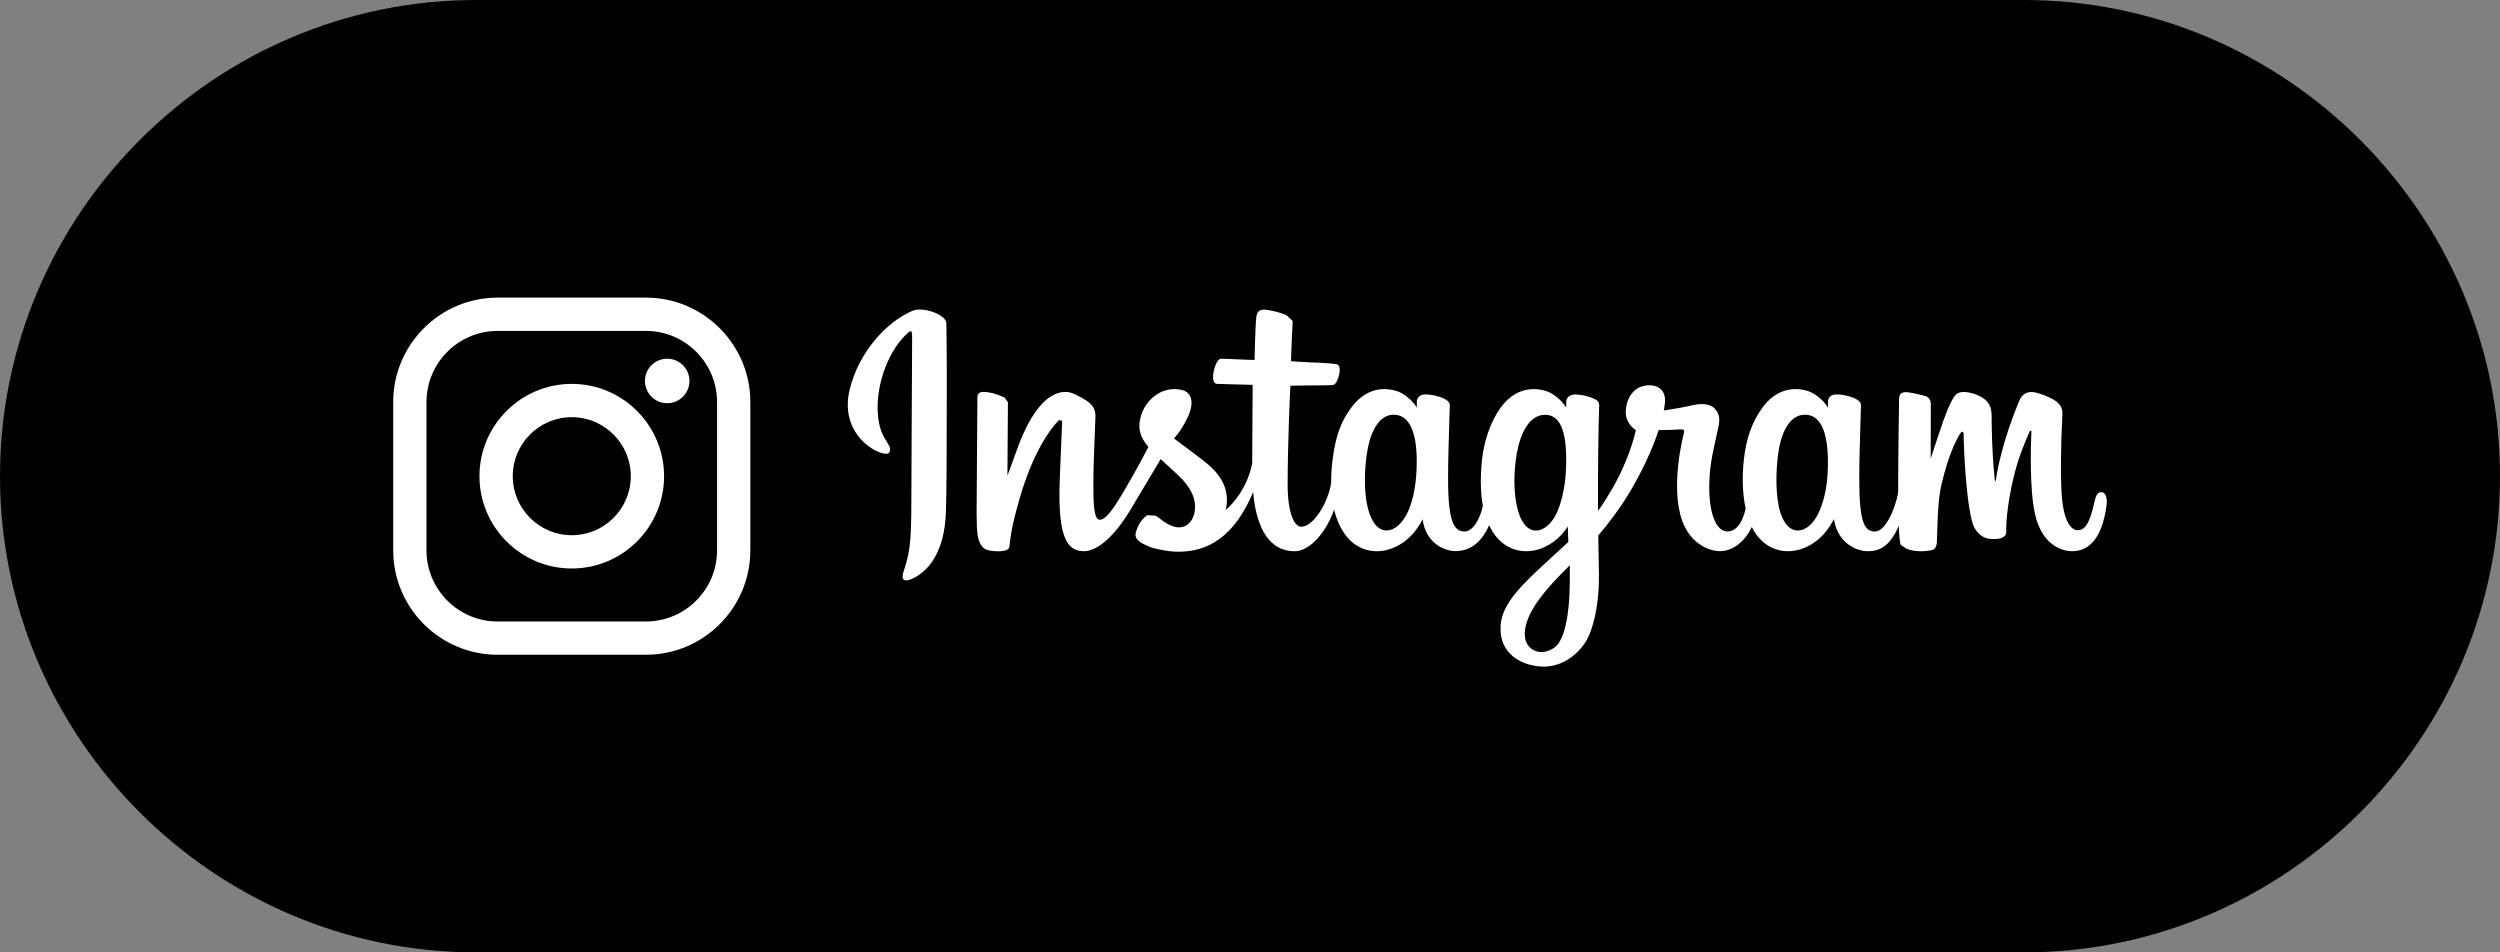 <svg xmlns="http://www.w3.org/2000/svg" xmlns:xlink="http://www.w3.org/1999/xlink" id="a" viewBox="0 0 210 80"><rect x="0" y="0" width="210" height="80" fill="#808080" stroke="none"/><defs><style>.c{fill:#fff;}.d{fill:url(#b);}</style><linearGradient id="b" x1="0" y1="40" x2="210" y2="40" gradientTransform="matrix(1, 0, 0, 1, 0, 0)" gradientUnits="userSpaceOnUse"><stop offset="0" stop-color="#ffdc80"></stop><stop offset=".132" stop-color="#fcaf45"></stop><stop offset=".242" stop-color="#f77736"></stop><stop offset=".355" stop-color="#f56040"></stop><stop offset=".473" stop-color="#fd1d1d"></stop><stop offset=".573" stop-color="#e2306c"></stop><stop offset=".678" stop-color="#c23584"></stop><stop offset=".8" stop-color="#843ab5"></stop><stop offset=".9" stop-color="#5951d8"></stop><stop offset="1" stop-color="#415ce7"></stop></linearGradient></defs><path d="M210,40c0,22-18,40-40,40H40C18,80,0,62,0,40H0C0,18,18,0,40,0H170c22,0,40,18,40,40h0Z" fill="#b"></path><g><g><path d="M54.258,55h-12.458c-4.837,0-8.771-3.935-8.771-8.771v-12.458c0-4.837,3.935-8.771,8.771-8.771h12.458c4.837,0,8.771,3.935,8.771,8.771v12.458c0,4.836-3.935,8.771-8.771,8.771Zm-12.458-27.203c-3.294,0-5.975,2.68-5.975,5.975v12.458c0,3.294,2.68,5.975,5.975,5.975h12.458c3.294,0,5.975-2.68,5.975-5.975v-12.458c0-3.294-2.68-5.975-5.975-5.975h-12.458Z" fill="#fff"></path><path d="M57.914,32c0,1.033-.837,1.869-1.869,1.869-1.032,0-1.869-.837-1.869-1.869s.837-1.869,1.869-1.869c1.033,0,1.869,.837,1.869,1.869Z" fill="#fff"></path><path d="M48.029,47.754c-4.276,0-7.754-3.479-7.754-7.754,0-4.276,3.479-7.754,7.754-7.754s7.754,3.479,7.754,7.754c0,4.276-3.479,7.754-7.754,7.754Zm0-12.712c-2.734,0-4.958,2.224-4.958,4.958,0,2.734,2.224,4.958,4.958,4.958s4.958-2.224,4.958-4.958c0-2.734-2.224-4.958-4.958-4.958Z" fill="#fff"></path></g><path d="M76.657,26.105c-2.164,.906-4.544,3.465-5.297,6.68-.951,4.07,3.01,5.791,3.333,5.229,.383-.665-.709-.888-.933-3-.29-2.728,.978-5.777,2.574-7.115,.299-.248,.284,.099,.284,.738,0,1.145-.066,11.412-.066,13.558,0,2.898-.12,3.813-.335,4.722-.215,.918-.568,1.536-.302,1.776,.296,.263,1.564-.371,2.296-1.393,.882-1.229,1.187-2.703,1.244-4.302,.066-1.933,.063-4.994,.066-6.742,.003-1.601,.03-6.295-.027-9.114-.015-.692-1.931-1.417-2.837-1.037Zm99.84,15.237c-.317,0-.457,.324-.577,.869-.409,1.895-.846,2.324-1.402,2.324-.622,0-1.181-.941-1.324-2.818-.114-1.478-.096-4.196,.048-6.9,.03-.553-.122-1.105-1.614-1.647-.64-.232-1.572-.576-2.033,.546-1.315,3.166-1.827,5.679-1.949,6.698l-.081-.058c-.078-.818-.248-2.305-.269-5.425-.006-.61-.134-1.127-.807-1.552-.433-.276-1.761-.762-2.236-.184-.415,.474-.891,1.748-1.39,3.26-.401,1.23-.684,2.06-.684,2.06,0,0,.003-3.316,.009-4.574,.003-.474-.323-.63-.421-.661-.439-.126-1.31-.339-1.68-.339-.457,0-.565,.254-.565,.625,0,.048-.075,4.365-.075,7.383v.426c-.251,1.387-1.067,3.271-1.955,3.271-.891,0-1.312-.788-1.312-4.384,0-2.1,.063-3.014,.093-4.531,.018-.876,.054-1.547,.051-1.7-.006-.465-.813-.701-1.19-.789-.377-.087-.702-.12-.959-.108-.365,.021-.622,.26-.622,.588l.003,.508c-.469-.734-1.22-1.245-1.719-1.393-1.345-.401-2.75-.047-3.815,1.436-.84,1.178-1.348,2.516-1.548,4.432-.146,1.402-.099,2.826,.164,4.025-.317,1.36-.9,1.915-1.539,1.915-.924,0-1.596-1.513-1.516-4.127,.051-1.721,.395-2.927,.771-4.673,.158-.743,.03-1.132-.299-1.505-.299-.344-.939-.52-1.857-.303-.652,.152-1.59,.318-2.442,.444,0,0,.051-.205,.093-.569,.221-1.904-1.847-1.748-2.505-1.142-.395,.365-.667,.794-.765,1.565-.164,1.221,.834,1.797,.834,1.797-.326,1.496-1.13,3.453-1.955,4.867-.445,.757-.783,1.317-1.223,1.914l-.003-.664c-.009-3.148,.036-5.623,.054-6.517,.015-.876,.051-1.528,.048-1.682-.003-.339-.206-.471-.619-.634-.368-.143-.801-.245-1.253-.278-.565-.046-.909,.257-.9,.613v.48c-.463-.734-1.217-1.245-1.716-1.393-1.348-.401-2.754-.047-3.815,1.436-.843,1.181-1.393,2.834-1.548,4.417-.147,1.478-.12,2.731,.078,3.789-.212,1.06-.828,2.166-1.528,2.166-.885,0-1.393-.788-1.393-4.384,0-2.1,.063-3.014,.093-4.531,.018-.876,.054-1.547,.051-1.7-.006-.465-.816-.701-1.19-.789-.395-.09-.732-.123-.993-.105-.344,.024-.586,.333-.586,.564v.529c-.469-.734-1.223-1.245-1.722-1.393-1.345-.401-2.741-.039-3.809,1.436-.699,.964-1.262,2.033-1.555,4.396-.081,.685-.117,1.324-.114,1.922-.278,1.698-1.504,3.653-2.508,3.653-.589,0-1.145-1.138-1.145-3.565,0-3.232,.197-7.834,.233-8.278l1.513-.024c.634-.006,1.205,.009,2.048-.034,.421-.021,.828-1.54,.395-1.727-.2-.085-1.597-.158-2.15-.17-.466-.009-1.761-.108-1.761-.108,0,0,.117-3.056,.143-3.377l-.526-.493c-.484-.205-.918-.302-1.432-.406-.712-.146-1.034-.003-1.097,.596-.096,.911-.144,3.579-.144,3.579-.523,0-2.305-.103-2.828-.103-.484,0-1.008,2.085-.338,2.112,.771,.03,2.117,.055,3.008,.082,0,0-.039,4.679-.039,6.123l.003,.444c-.49,2.556-2.221,3.937-2.221,3.937,.371-1.691-.386-2.96-1.752-4.035-.499-.396-1.495-1.145-2.604-1.969,0,0,.643-.634,1.214-1.91,.404-.903,.422-1.939-.571-2.165-1.641-.377-2.99,.827-3.396,2.112-.311,.995-.146,1.736,.466,2.501l.143,.172c-.371,.713-.879,1.674-1.309,2.419-1.193,2.068-2.096,3.704-2.78,3.704-.544,0-.538-1.659-.538-3.215,0-1.339,.102-3.354,.176-5.443,.03-.689-.317-1.084-.897-1.438-.347-.218-1.097-.643-1.534-.643-.652,0-2.526,.088-4.296,5.215-.224,.646-.667,1.825-.667,1.825l.042-6.166-.254-.38c-.302-.161-1.097-.495-1.806-.495-.338,0-.505,.158-.505,.471l-.066,9.646c0,.732,.021,1.587,.093,1.964,.072,.371,.188,.676,.332,.858,.149,.182,.314,.32,.592,.374,.254,.054,1.662,.236,1.734-.302,.087-.643,.09-1.342,.828-3.937,1.151-4.045,2.649-6.02,3.351-6.716l.257,.071c-.03,.883-.135,3.1-.203,4.983-.194,5.034,.723,5.967,2.033,5.967,1.002,0,2.416-.993,3.928-3.513,.942-1.569,1.86-3.11,2.517-4.221,.46,.426,.975,.882,1.489,1.372,1.193,1.135,1.587,2.212,1.324,3.235-.197,.782-.948,1.59-2.284,.806-.389-.23-.553-.406-.945-.664l-.723-.035c-.502,.377-.786,.855-.948,1.453-.158,.574,.418,.879,1.019,1.148,.514,.227,1.626,.436,2.332,.46,2.756,.09,4.966-1.334,6.502-5.002,.275,3.172,1.45,4.966,3.48,4.966,1.363,0,2.726-1.761,3.324-3.49,.17,.704,.425,1.32,.75,1.834,1.57,2.487,4.613,1.952,6.141-.155,.469-.653,.544-.89,.544-.89,.224,1.993,1.827,2.689,2.744,2.689,1.029,0,2.093-.484,2.837-2.165l.287,.52c1.566,2.487,4.61,1.952,6.137-.155l.188-.269,.045,1.303s-.873,.804-1.405,1.291c-2.362,2.165-4.153,3.803-4.284,5.71-.167,2.434,1.806,3.342,3.301,3.456,1.584,.132,2.945-.747,3.782-1.973,.729-1.082,1.211-3.402,1.178-5.698-.015-.915-.036-2.087-.057-3.336,.828-.964,1.761-2.18,2.619-3.6,.936-1.549,1.94-3.631,2.452-5.25,0,0,.873,.006,1.803-.055,.299-.018,.383,.043,.329,.26-.069,.263-1.175,4.54-.161,7.388,.691,1.951,2.251,2.578,3.178,2.578,1.082,0,2.117-.819,2.676-2.033l.212,.383c1.569,2.487,4.598,1.949,6.137-.155,.347-.475,.547-.89,.547-.89,.326,2.061,1.931,2.701,2.849,2.701,.957,0,1.866-.395,2.601-2.135,.033,.765,.081,1.393,.158,1.591l.514,.347c.873,.323,1.77,.173,2.099,.105,.227-.045,.407-.23,.43-.703,.063-1.243,.027-3.335,.404-4.891,.634-2.608,1.223-3.619,1.501-4.12,.158-.28,.335-.325,.341-.028,.015,.601,.042,2.363,.29,4.735,.179,1.743,.421,2.774,.604,3.099,.529,.936,1.181,.978,1.71,.978,.338,0,1.046-.093,.983-.688-.033-.29,.021-2.078,.646-4.646,.407-1.679,1.088-3.193,1.333-3.748l.131-.012c-.054,1.157-.17,4.934,.302,7.001,.64,2.803,2.484,3.114,3.127,3.114,1.372,0,2.496-1.046,2.873-3.794,.093-.661-.042-1.172-.445-1.172Zm-57.517-1.7c-.078,1.455-.362,2.673-.819,3.555-.822,1.598-2.451,2.106-3.172-.206-.517-1.665-.341-3.933-.125-5.16,.32-1.822,1.121-3.11,2.371-2.988,1.286,.126,1.91,1.774,1.746,4.8Zm12.55,.021c-.072,1.375-.427,2.755-.816,3.534-.804,1.61-2.479,2.112-3.172-.206-.478-1.581-.362-3.629-.129-4.922,.305-1.674,1.043-3.226,2.371-3.226,1.294,0,1.931,1.414,1.746,4.821Zm.329,9.371c-.018,2.505-.412,4.703-1.259,5.339-1.199,.906-2.81,.227-2.478-1.603,.299-1.62,1.695-3.271,3.74-5.288,0,0,.006,.463-.003,1.552Zm21.666-9.356c-.072,1.51-.406,2.689-.819,3.519-.801,1.61-2.467,2.109-3.172-.206-.386-1.26-.404-3.366-.128-5.124,.281-1.794,1.07-3.146,2.374-3.024,1.285,.118,1.886,1.774,1.746,4.836Z" fill="#fff"></path></g></svg>